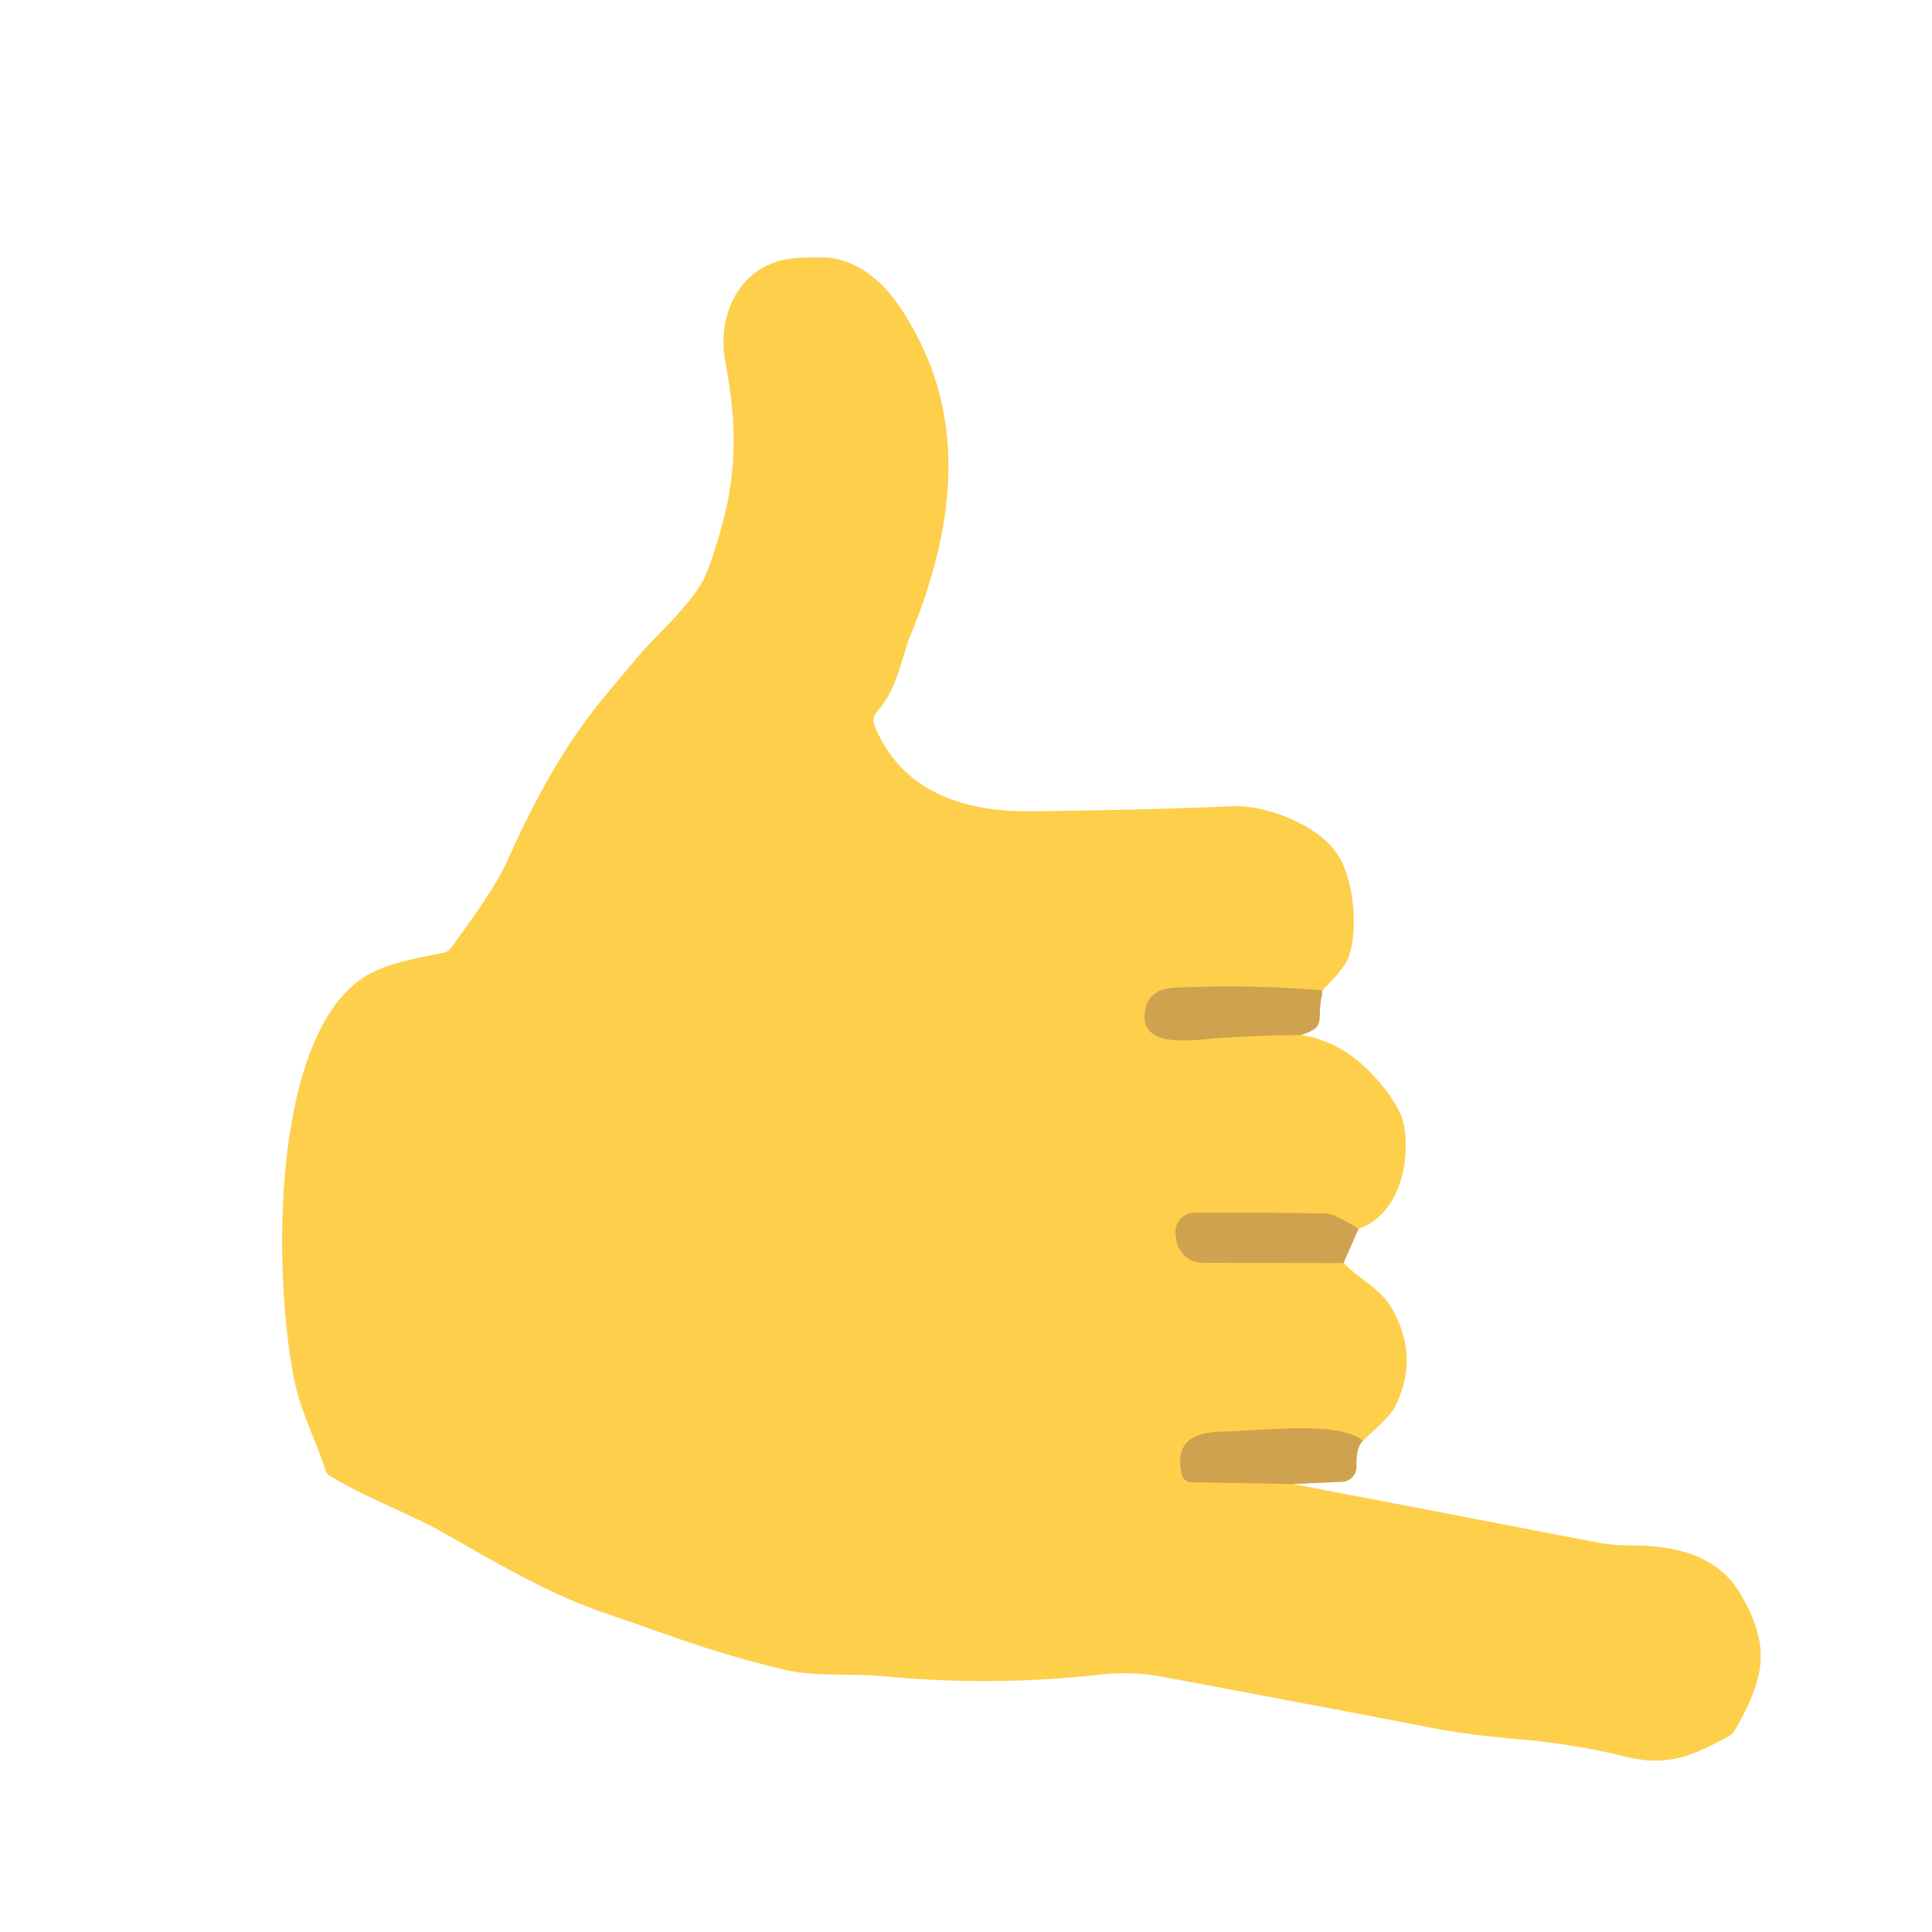 <?xml version="1.0" encoding="UTF-8" standalone="no"?>
<!DOCTYPE svg PUBLIC "-//W3C//DTD SVG 1.1//EN" "http://www.w3.org/Graphics/SVG/1.1/DTD/svg11.dtd">
<svg xmlns="http://www.w3.org/2000/svg" version="1.1" viewBox="0.00 0.00 256.00 256.00">
<g stroke-width="2.00" fill="none" stroke-linecap="butt">
<path stroke="#e6b94e" vector-effect="non-scaling-stroke" d="
  M 175.23 131.23
  Q 165.55 130.43 155.74 130.88
  Q 151.73 131.06 151.66 134.69
  C 151.57 138.94 158.52 137.75 160.99 137.58
  Q 166.84 137.17 172.36 137.14"
/>
<path stroke="#e6b94e" vector-effect="non-scaling-stroke" d="
  M 180.01 162.83
  Q 176.77 160.81 175.64 160.79
  Q 168.01 160.67 158.23 160.71
  A 2.49 2.48 86.5 0 0 155.78 163.49
  L 155.87 164.21
  A 3.53 3.52 86.6 0 0 159.37 167.32
  L 178.03 167.35"
/>
<path stroke="#e6b94e" vector-effect="non-scaling-stroke" d="
  M 180.59 190.88
  C 177.13 188.34 168.92 189.48 161.61 189.72
  C 157.87 189.84 155.64 191.31 156.61 195.37
  A 1.34 1.34 0.0 0 0 157.89 196.40
  L 171.38 196.64"
/>
</g>
<path fill="#fdcf4b" d="
  M 175.23 131.23
  Q 165.55 130.43 155.74 130.88
  Q 151.73 131.06 151.66 134.69
  C 151.57 138.94 158.52 137.75 160.99 137.58
  Q 166.84 137.17 172.36 137.14
  Q 178.20 138.01 182.69 143.30
  Q 185.61 146.74 186.04 149.14
  C 186.91 154.01 185.40 160.96 180.01 162.83
  Q 176.77 160.81 175.64 160.79
  Q 168.01 160.67 158.23 160.71
  A 2.49 2.48 86.5 0 0 155.78 163.49
  L 155.87 164.21
  A 3.53 3.52 86.6 0 0 159.37 167.32
  L 178.03 167.35
  C 180.08 169.48 182.89 170.76 184.31 173.18
  Q 188.23 179.83 184.78 186.52
  Q 184.17 187.70 180.59 190.88
  C 177.13 188.34 168.92 189.48 161.61 189.72
  C 157.87 189.84 155.64 191.31 156.61 195.37
  A 1.34 1.34 0.0 0 0 157.89 196.40
  L 171.38 196.64
  Q 191.61 200.52 211.60 204.38
  Q 213.65 204.77 215.91 204.77
  C 221.69 204.76 227.60 205.90 230.71 211.35
  C 234.50 217.97 234.08 222.05 229.81 229.37
  Q 229.56 229.79 229.14 230.02
  C 224.16 232.75 220.89 234.11 215.40 232.77
  Q 208.67 231.12 201.80 230.51
  Q 194.43 229.86 190.52 229.10
  Q 171.93 225.51 153.32 222.06
  C 151.13 221.66 148.19 221.63 145.94 221.88
  Q 131.47 223.50 117.00 222.10
  C 113.02 221.72 107.96 222.20 104.00 221.26
  C 94.32 218.97 87.95 216.38 80.29 213.79
  C 72.57 211.19 65.44 206.86 58.35 202.88
  C 54.06 200.47 48.41 198.45 43.69 195.54
  Q 43.26 195.27 43.10 194.78
  C 41.88 190.91 39.95 187.20 39.14 183.51
  C 36.24 170.36 35.67 138.72 47.60 129.92
  C 50.69 127.64 54.96 127.04 58.75 126.24
  Q 59.45 126.10 59.85 125.52
  C 62.56 121.64 65.46 117.99 67.38 113.71
  C 70.86 105.98 74.80 98.65 80.25 92.12
  Q 82.46 89.48 84.68 86.84
  C 86.92 84.19 91.51 80.20 93.23 76.77
  Q 94.29 74.66 95.74 69.32
  C 97.72 62.05 97.55 55.57 96.14 48.14
  C 94.82 41.23 98.43 34.51 105.80 34.17
  Q 109.32 34.01 110.48 34.24
  Q 115.49 35.24 119.07 40.44
  C 128.53 54.23 126.70 69.50 120.61 84.26
  C 119.52 86.90 118.93 91.31 116.27 94.19
  A 1.89 1.88 -34.6 0 0 115.90 96.18
  C 119.44 104.91 127.74 107.59 136.46 107.50
  Q 151.51 107.34 163.25 106.83
  C 167.78 106.63 174.98 109.35 177.45 113.56
  C 179.56 117.17 179.90 123.62 178.67 126.90
  Q 178.17 128.24 175.23 131.23
  Z"
/>
<path fill="#cfa250" d="
  M 175.23 131.23
  Q 174.90 132.95 174.89 134.45
  Q 174.88 135.78 174.29 136.26
  Q 173.61 136.81 172.36 137.14
  Q 166.84 137.17 160.99 137.58
  C 158.52 137.75 151.57 138.94 151.66 134.69
  Q 151.73 131.06 155.74 130.88
  Q 165.55 130.43 175.23 131.23
  Z"
/>
<path fill="#cfa250" d="
  M 180.01 162.83
  L 178.03 167.35
  L 159.37 167.32
  A 3.53 3.52 86.6 0 1 155.87 164.21
  L 155.78 163.49
  A 2.49 2.48 86.5 0 1 158.23 160.71
  Q 168.01 160.67 175.64 160.79
  Q 176.77 160.81 180.01 162.83
  Z"
/>
<path fill="#cfa250" d="
  M 180.59 190.88
  Q 179.68 191.83 179.75 194.29
  A 2.00 2.00 0.0 0 1 177.84 196.35
  L 171.38 196.64
  L 157.89 196.40
  A 1.34 1.34 0.0 0 1 156.61 195.37
  C 155.64 191.31 157.87 189.84 161.61 189.72
  C 168.92 189.48 177.13 188.34 180.59 190.88
  Z"
/>
</svg>
